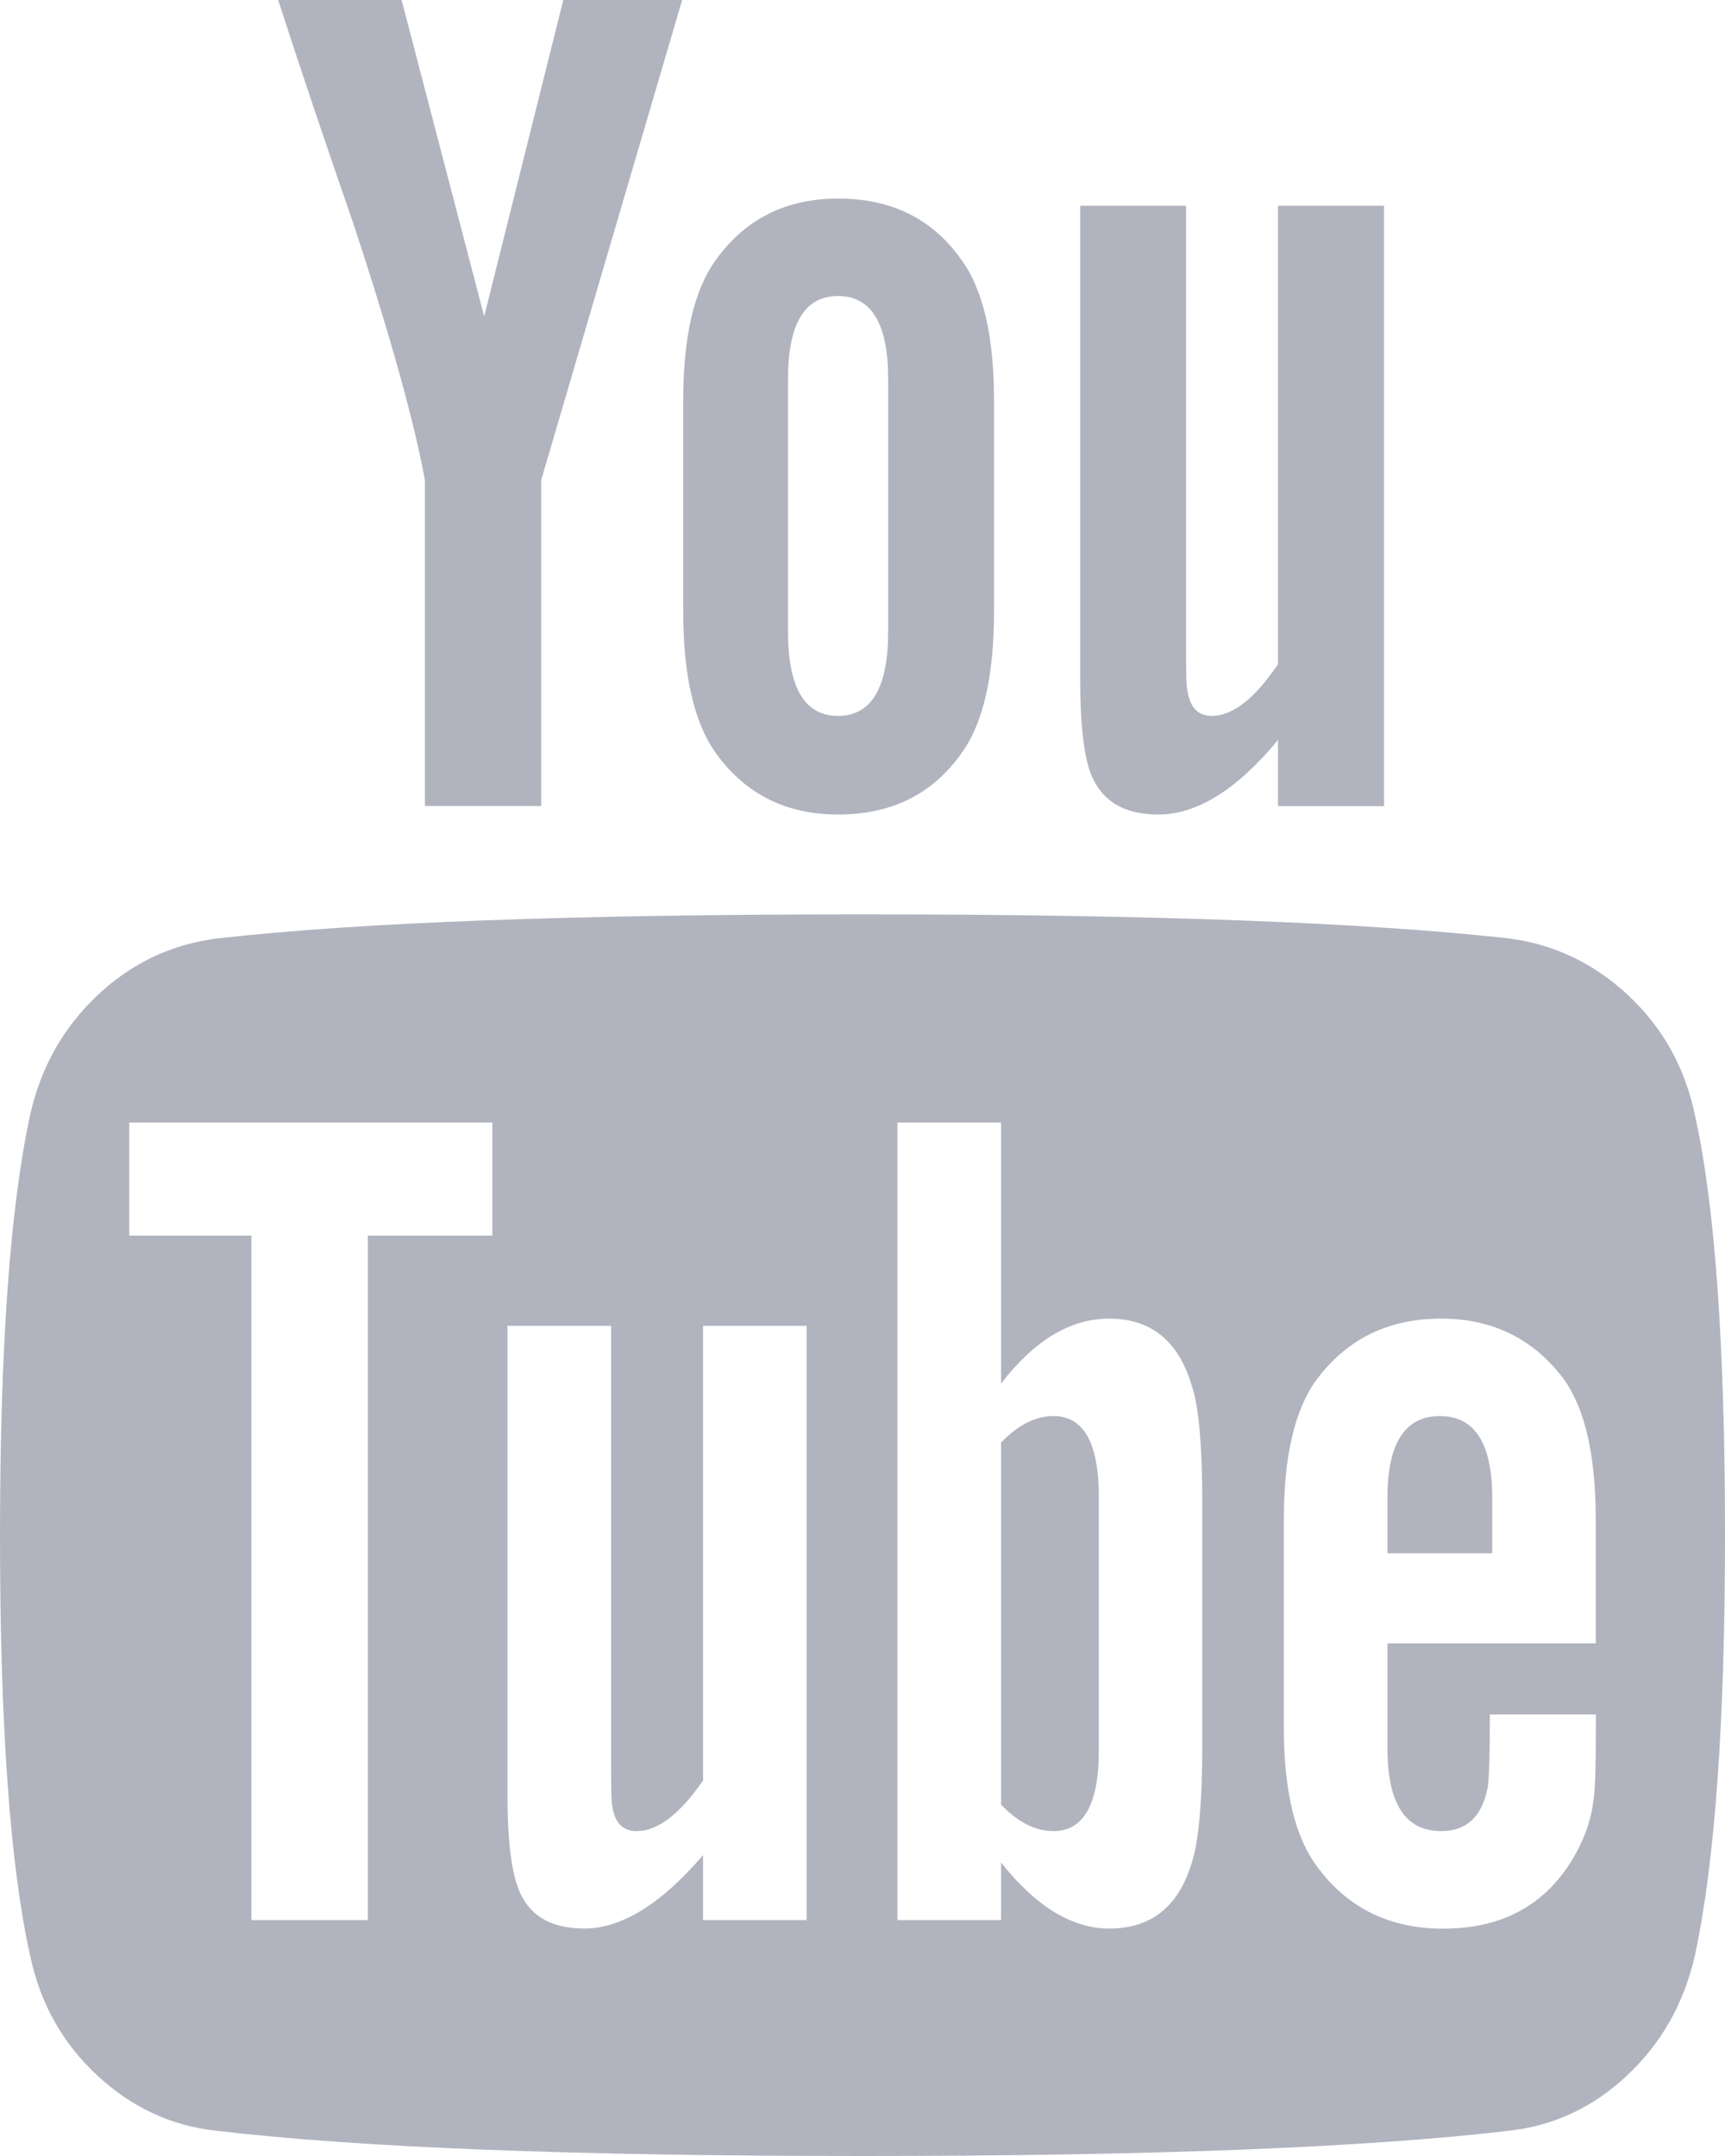 <svg width="16" height="20" viewBox="0 0 16 20" fill="none" xmlns="http://www.w3.org/2000/svg">
<path d="M10.019 1.909V6.306C10.019 6.685 10.048 6.964 10.105 7.143C10.199 7.418 10.411 7.556 10.742 7.556C11.102 7.556 11.473 7.326 11.854 6.864V7.478H12.837V1.909H11.854V6.161C11.638 6.481 11.433 6.641 11.239 6.641C11.109 6.641 11.034 6.559 11.012 6.395C11.005 6.38 11.001 6.25 11.001 6.005V1.909H10.019Z" fill="#B1B4BF"/>
<path d="M7.773 7.556C8.27 7.556 8.651 7.366 8.918 6.987C9.119 6.712 9.22 6.272 9.22 5.67V3.717C9.22 3.122 9.119 2.686 8.918 2.411C8.651 2.031 8.27 1.842 7.773 1.842C7.291 1.842 6.913 2.031 6.64 2.411C6.438 2.687 6.337 3.122 6.337 3.717V5.67C6.337 6.265 6.438 6.704 6.64 6.987C6.913 7.366 7.291 7.556 7.773 7.556ZM7.309 3.516C7.309 3.002 7.464 2.746 7.773 2.746C8.083 2.746 8.238 3.003 8.238 3.516V5.859C8.238 6.38 8.083 6.641 7.773 6.641C7.464 6.641 7.309 6.38 7.309 5.859V3.516Z" fill="#B1B4BF"/>
<path d="M5.02 7.478V4.453L6.327 0H5.225L4.491 2.935L3.725 0H2.58C2.782 0.625 3.016 1.321 3.282 2.087C3.62 3.114 3.84 3.903 3.941 4.453V7.477H5.02V7.478H5.02Z" fill="#B1B4BF"/>
<path d="M15.099 9.23C14.778 8.932 14.409 8.758 13.992 8.705C12.668 8.557 10.67 8.482 8 8.482C5.33 8.482 3.336 8.556 2.019 8.705C1.594 8.758 1.224 8.932 0.907 9.23C0.59 9.528 0.381 9.896 0.281 10.335C0.093 11.198 0 12.5 0 14.241C0 16.012 0.094 17.314 0.281 18.148C0.374 18.586 0.581 18.954 0.901 19.252C1.222 19.55 1.59 19.721 2.008 19.766C3.332 19.922 5.329 20 8 20C10.67 20 12.668 19.922 13.992 19.766C14.409 19.721 14.776 19.55 15.093 19.252C15.41 18.954 15.618 18.586 15.719 18.148C15.906 17.284 16 15.982 16 14.241C16 12.47 15.906 11.168 15.719 10.335C15.626 9.896 15.419 9.528 15.099 9.23ZM4.567 11.462H3.412V17.812H2.332V11.462H1.199V10.413H4.567V11.462H4.567ZM7.482 17.812H6.521V17.209C6.132 17.663 5.765 17.89 5.42 17.89C5.088 17.89 4.88 17.753 4.793 17.477C4.736 17.299 4.707 17.028 4.707 16.663V12.299H5.668V16.362C5.668 16.6 5.671 16.73 5.679 16.752C5.7 16.908 5.776 16.986 5.906 16.986C6.1 16.986 6.305 16.83 6.521 16.517V12.299H7.482V17.812H7.482ZM11.152 16.161C11.152 16.704 11.12 17.076 11.055 17.277C10.933 17.686 10.678 17.89 10.289 17.89C9.943 17.89 9.609 17.686 9.285 17.277V17.812H8.324V10.413H9.285V12.835C9.594 12.433 9.929 12.232 10.289 12.232C10.677 12.232 10.933 12.441 11.055 12.857C11.12 13.051 11.152 13.419 11.152 13.962V16.161ZM14.802 15.245H12.869V16.216C12.869 16.73 13.035 16.986 13.366 16.986C13.603 16.986 13.747 16.852 13.798 16.585C13.812 16.51 13.819 16.284 13.819 15.904H14.802V16.049C14.802 16.414 14.794 16.629 14.78 16.696C14.758 16.898 14.683 17.098 14.553 17.299C14.294 17.693 13.906 17.891 13.387 17.891C12.891 17.891 12.502 17.701 12.221 17.321C12.012 17.046 11.908 16.615 11.908 16.027V14.096C11.908 13.508 12.009 13.077 12.21 12.801C12.491 12.422 12.876 12.232 13.366 12.232C13.848 12.232 14.229 12.422 14.51 12.801C14.704 13.077 14.801 13.508 14.801 14.096V15.245H14.802Z" fill="#B1B4BF"/>
<path d="M13.355 13.136C13.031 13.136 12.869 13.389 12.869 13.895V14.409H13.841V13.895C13.841 13.389 13.679 13.136 13.355 13.136Z" fill="#B1B4BF"/>
<path d="M9.771 13.136C9.605 13.136 9.443 13.218 9.285 13.382V16.741C9.443 16.905 9.605 16.986 9.771 16.986C10.051 16.986 10.192 16.737 10.192 16.239V13.884C10.192 13.385 10.051 13.136 9.771 13.136Z" fill="#B1B4BF"/>
</svg>
